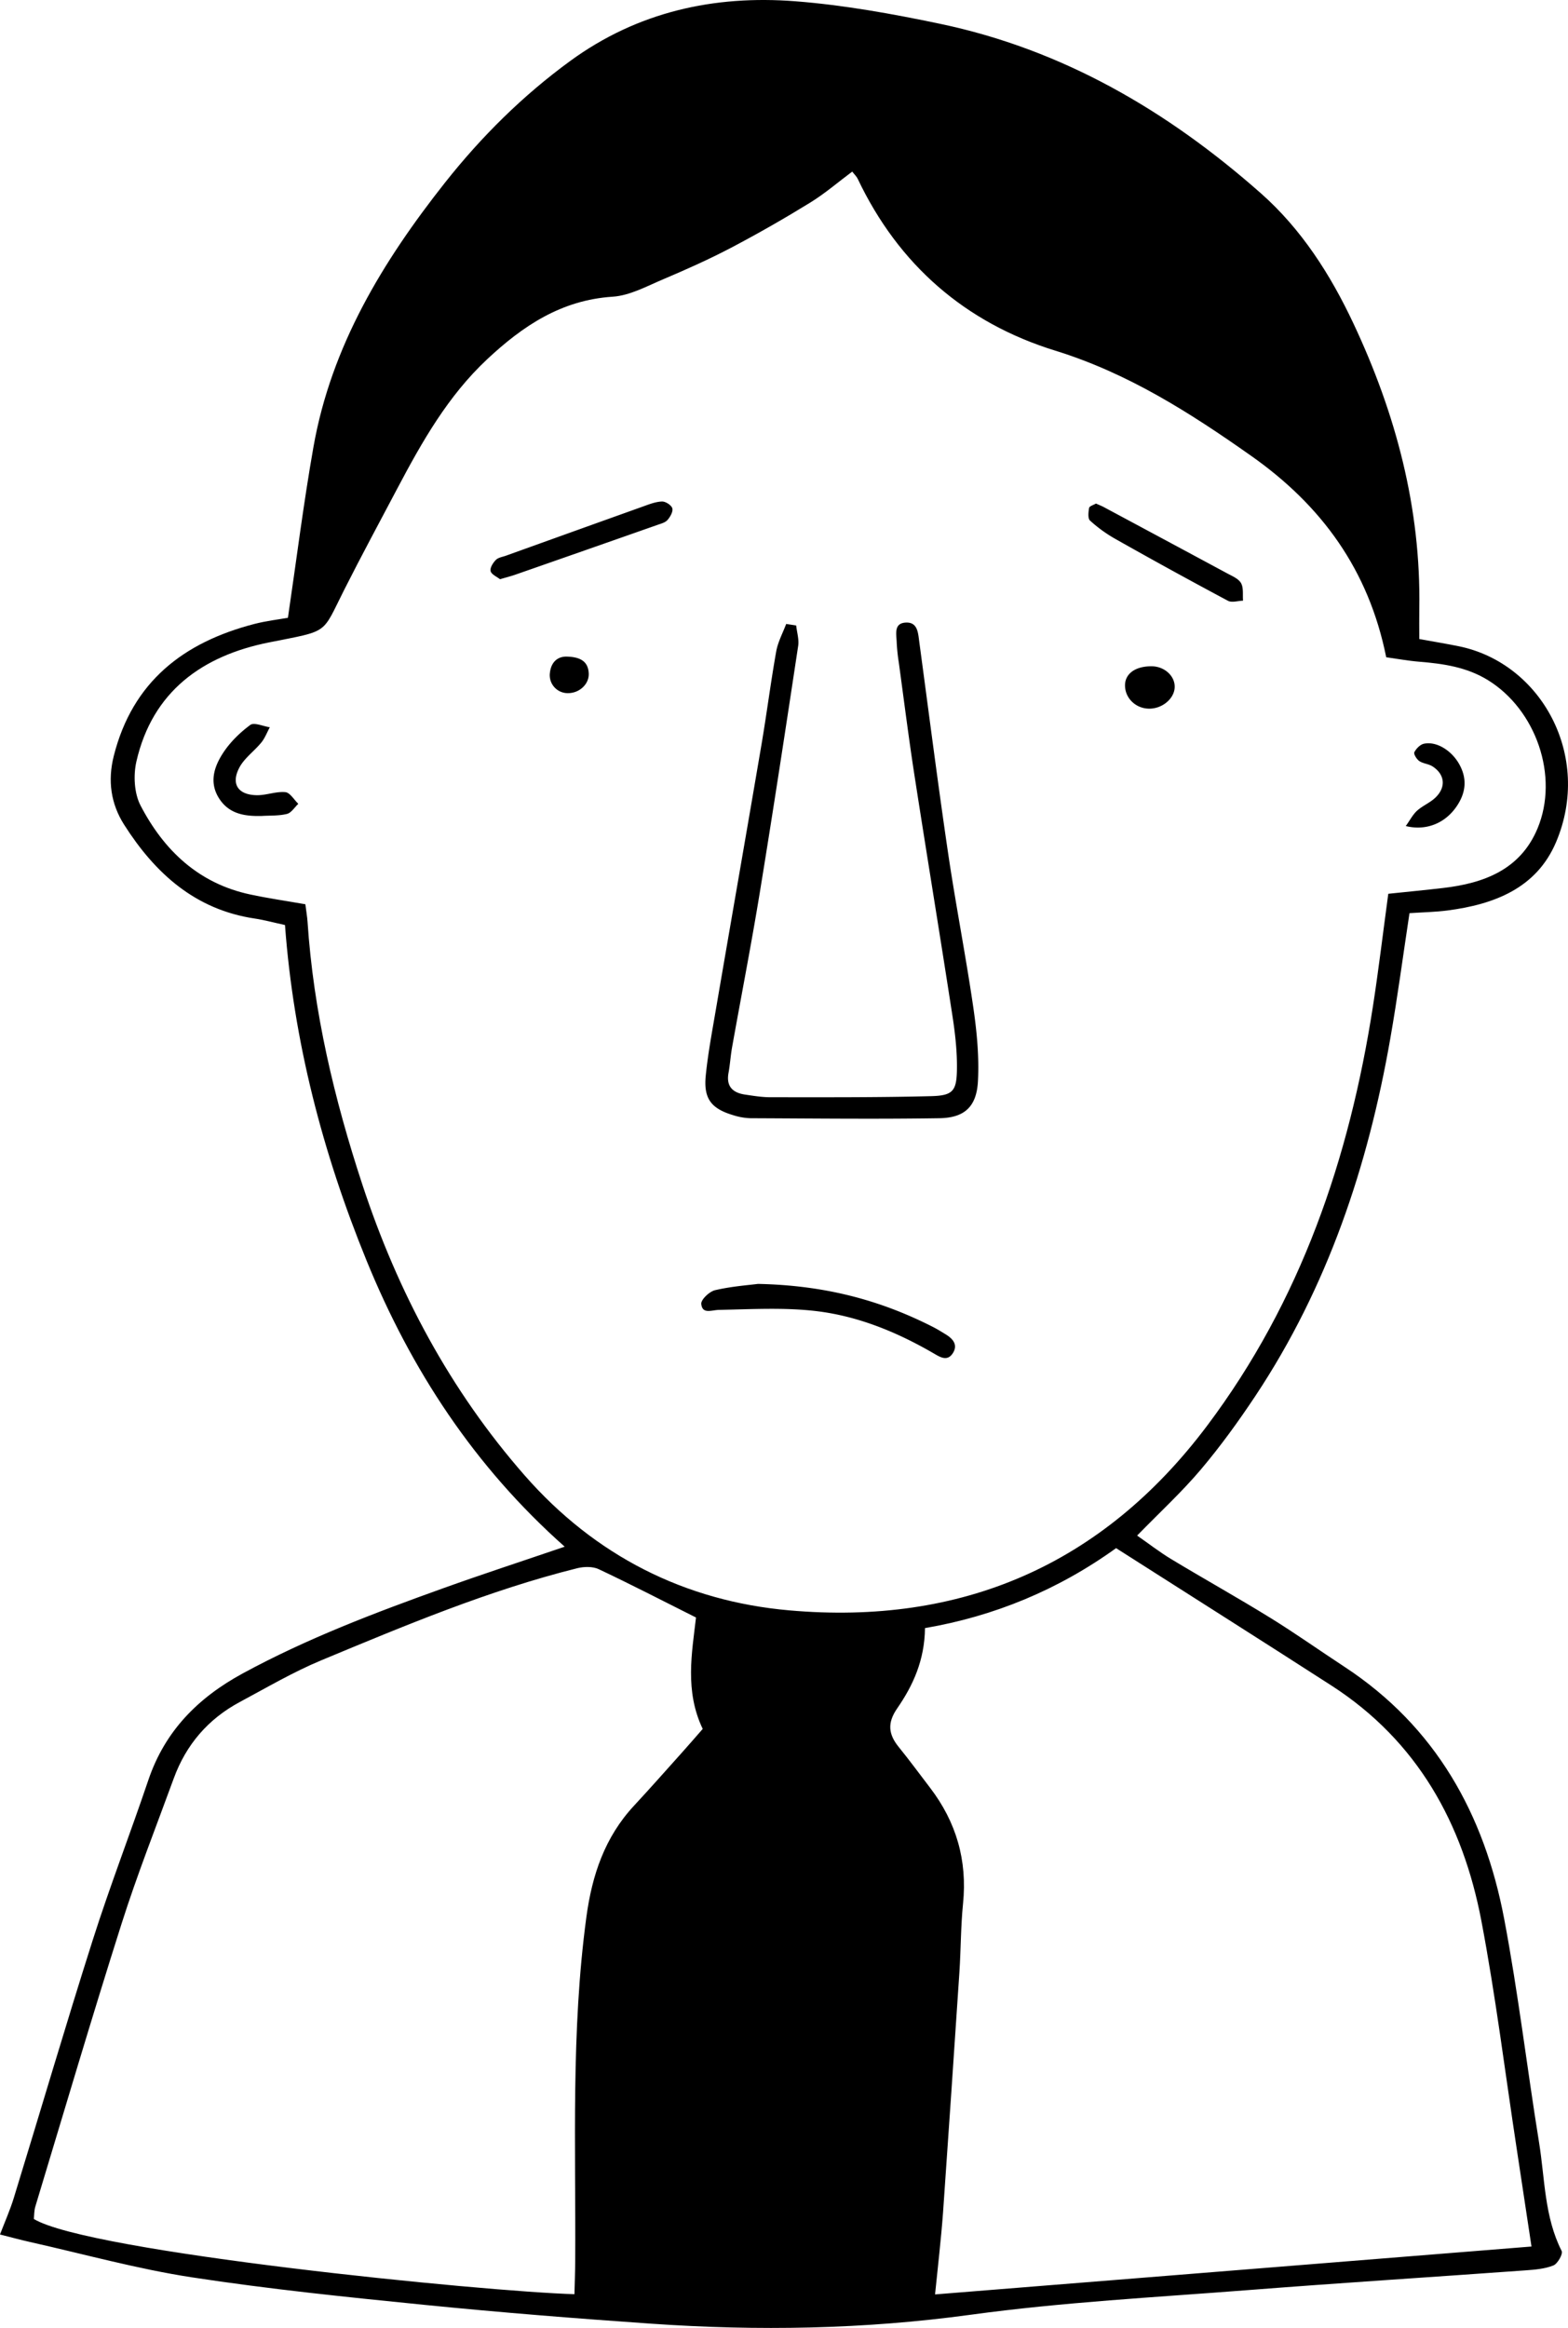 <svg xmlns="http://www.w3.org/2000/svg" viewBox="0 0 1571.6 2332.83">
  <g>
    <path
      d="M1422.54 640.38c15.25 2.77 27.52 4.76 39.68 7.25 82.89 17 133.84 110.29 97.44 196.2-19.65 46.4-62.17 62.49-109 68.57-12.19 1.58-24.57 1.78-37.94 2.69-6.51 42.85-12 84.47-19.26 125.79-22.31 127.74-62.77 248.84-135 357.7-16.94 25.51-35 50.5-54.72 73.87-19.1 22.59-41 42.78-64 66.35 11.52 8 22.56 16.59 34.45 23.76 32.81 19.79 66.31 38.47 98.91 58.59 25.26 15.59 49.51 32.81 74.35 49.08 91.56 60 140.28 147.82 160.14 252.47 14.1 74.3 22.92 149.58 35 224.26 5.92 36.5 5.25 74.44 22.67 108.77 1.47 2.91-4.07 12.78-8.32 14.48-8.68 3.46-18.65 4.24-28.17 4.93-92.7 6.68-185.46 12.55-278.12 19.78S1065 2307 973 2319.59c-106.88 14.63-213.47 16.38-320.54 8.95-75.47-5.24-150.91-11.23-226.18-18.75-78.14-7.82-156.39-15.81-234-27.69-54.73-8.38-108.45-23.36-162.6-35.48-9.17-2.06-18.25-4.56-29.7-7.44 5-13 10.27-24.83 14-37.12 26.43-86 51.75-172.42 79.05-258.17 17.13-53.8 37.56-106.55 55.65-160.06 16.62-49.16 49.73-82.52 94.65-106.92 64.26-34.92 132.23-60.71 200.75-85.29 39.55-14.19 79.52-27.24 121.91-41.69-90.6-80.35-153.95-177.38-198.63-286.81-44-107.87-73.11-219.67-81.71-336.16-11.58-2.51-20.8-5.07-30.2-6.47-59.83-8.89-100-45.35-131-94-13.36-21-16.67-44.15-10.4-69 18.76-74.36 69.88-113.8 140.8-132.2 12-3.1 24.36-4.52 33.74-6.21 8.57-58 15.64-114.89 25.6-171.26 17.85-101 69.43-185.85 131.89-264.87 36.47-46.09 77.92-87.18 125.51-121.9C639.09 11.8 715.81-5.07 797.27 1.28c48.54 3.78 97 12.54 144.7 22.53 123.18 25.78 228.28 87.29 321.64 169.75 40.78 36 69.85 81.54 92.85 130.42 42.55 90.41 67.8 185.12 66.1 285.9-.15 9.48-.02 18.95-.02 30.5ZM306.07 906.16c1 8 1.85 12.65 2.16 17.34 6 90.46 26.75 177.81 55 263.67 35.47 107.76 87.82 206 162.84 291.57 70.31 80.16 160.17 125.78 265 135 172.2 15.22 313.67-45.09 418.8-185 93.95-125 142.58-267.82 166.24-420.49 5.69-36.73 10.08-73.65 15.36-112.59 19.11-2 37.09-3.72 55-5.81 41-4.77 77.38-18.44 94.57-59.61 21.82-52.28-1.48-119.08-49.83-148.76-21.12-13-44.63-16.42-68.7-18.37-11.07-.9-22.06-2.94-33.12-4.47-17.63-87.77-64.87-152.19-135.39-201.86-61.3-43.19-123.38-82.83-196.32-105.39-90.14-27.88-157.06-86-198-172.19-1.1-2.3-3.12-4.17-5.49-7.25-14.28 10.64-27.4 22-42 31-26 16-52.52 31.18-79.52 45.37-22 11.55-44.76 21.7-67.64 31.4-16.6 7-33.68 16.48-51 17.61-51.4 3.33-90 29.24-125.78 62.7-39.21 36.7-65.16 82.46-89.85 129.15-17.89 33.86-36.07 67.57-53.34 101.74-23 45.52-14.37 40.62-75.56 52.87-66.58 13.33-116.63 49-132.76 119.17-3.2 13.89-2.27 32 4.13 44.25 23.43 45 58.26 78.15 109.93 89.14 17.67 3.8 35.59 6.37 55.27 9.81Zm812.57 645.23c-58.22 41.93-122.31 68.26-191.53 80.12-.38 32.34-12.05 57.58-27.92 80.55-10 14.48-8.76 25.86 1.59 38.6 10.87 13.38 21.07 27.31 31.54 41 26.18 34.3 37.3 72.68 32.93 115.89-2.3 22.85-2.14 45.94-3.65 68.88q-8 120.42-16.4 240.8c-2 27.16-5.23 54.21-8 82l597.81-48c-5.31-35.06-10.15-67.12-15-99.17-11.55-75.74-20.93-151.88-35.22-227.1-18.57-97.73-64.07-180.17-150-235.68-71.5-46.07-143.47-91.52-216.15-137.89ZM575.76 2299c.27-11 .7-22.12.77-33.2.68-115-4.3-230.08 11.18-344.65 5.68-42.06 18.42-80.06 47.72-111.62 16.31-17.56 32.17-35.53 48.17-53.37 6.92-7.72 13.68-15.57 20.73-23.6-18.22-38.07-10.78-76.35-6.73-111.66-34.26-17.17-65.59-33.39-97.48-48.41-6-2.85-14.74-2.65-21.49-1-88.57 22.11-172.53 57.34-256.49 92.25-28.19 11.73-54.79 27.37-81.79 41.84-31.73 17-53.85 42.73-66.2 76.56-17.74 48.57-36.79 96.74-52.43 146-29.86 94-57.74 188.61-86.3 283-1.27 4.22-1.1 8.87-1.5 12.49 54.57 33.23 451.08 72.81 541.84 75.37Z" />
    <path
      d="M798 626.78c.75 6.85 3 13.93 2 20.52-12.45 82.33-25 164.7-38.41 246.83-8.5 52-18.6 103.66-27.85 155.5-1.52 8.48-2 17.13-3.57 25.61-2.42 13.47 4.24 19.82 16.55 21.64 8.52 1.27 17.13 2.68 25.71 2.67 53.58 0 107.19.28 160.75-1.09 21.54-.54 25.5-5 25.93-25.71.38-18.06-1.65-36.34-4.4-54.25-12.37-80.4-25.62-160.66-38.06-241-5.86-37.85-10.62-75.87-15.82-113.82a189.77 189.77 0 0 1-2.08-20c-.24-8.18-3.24-19.46 9.58-19.81 11.35-.31 11.86 10.25 13 18.92 9.48 70.23 18.42 140.54 28.73 210.65 7.65 52.06 17.85 103.75 25.44 155.82 3.57 24.45 6 49.54 4.7 74.11-1.34 25.62-13.42 36.79-38.62 37.19-63.13 1-126.28.25-189.43 0a62.07 62.07 0 0 1-16.91-2.93c-22.47-6.63-30.19-16.63-27.86-39.89 2.2-21.87 6.3-43.58 10-65.28 15.2-88.7 30.71-177.35 45.81-266.07 5.29-31.13 9.27-62.49 14.8-93.58 1.69-9.47 6.55-18.38 10-27.55ZM759.64 1286.6c67.44 1.35 123.11 16.44 175.76 43.29 4.24 2.17 8.3 4.72 12.37 7.2 7.2 4.37 12.56 10.4 7.4 18.7-5.71 9.19-13.3 3.93-19.87.12-36.73-21.26-75.86-37.26-117.85-42.13-31.88-3.7-64.48-1.77-96.74-1.14-7.64.14-16.78 4.62-17.82-6-.42-4.28 8.2-12.46 13.87-13.76 16.62-3.88 33.83-5.08 42.88-6.28ZM501.14 580.44c-3.17-2.54-8.56-4.76-9.38-8.11s2.4-8.33 5.25-11.24c2.42-2.46 6.81-3 10.38-4.33q68.46-24.63 136.94-49.15c6.24-2.23 12.72-4.82 19.17-5.05 3.57-.13 9.44 3.67 10.36 6.84s-2.09 8.6-4.86 11.71c-2.29 2.61-6.59 3.67-10.17 4.93Q587.55 551.11 516.16 576c-4.45 1.53-9.04 2.68-15.02 4.44ZM1098.47 504.61c2.92 1.31 5.56 2.31 8 3.63q61.85 33.12 123.63 66.39c5 2.7 11.3 5.29 13.79 9.73 2.66 4.75 1.51 11.63 2 17.58-5.09.13-11.21 2.2-15.11.11q-56.8-30.31-112.88-62a140.42 140.42 0 0 1-25.35-18.35c-2.36-2.14-1.66-8.55-.93-12.76.38-1.73 4.38-2.85 6.85-4.33ZM262.23 817.68c-16.64.39-32.47-1.8-42.54-17.44-10.34-16.07-5.1-31.84 3.81-45.56 7.05-10.85 16.91-20.49 27.35-28.21 3.84-2.85 12.89 1.34 19.57 2.32-2.77 5.11-4.84 10.78-8.44 15.21-7 8.64-16.9 15.52-22 25.06-8.89 16.62-1.28 27.75 17.92 27.81 9.38 0 18.91-3.93 28.09-3.06 4.67.45 8.7 7.58 13 11.7-3.74 3.51-7 9-11.31 10.1-8.13 2.04-16.92 1.53-25.45 2.07ZM1409 827.79c4.16-5.81 7-11.43 11.29-15.35 5.6-5.08 13.18-8.05 18.57-13.3 10.76-10.48 9.28-23.27-3.16-31.2-3.93-2.5-9.36-2.7-13.16-5.31-2.63-1.81-5.83-7-4.94-8.82 1.81-3.63 5.84-7.71 9.62-8.52 12.43-2.66 27.36 6.54 35.13 20.09 8.62 15 6.86 29.43-2.69 43.13-11.52 16.57-30.36 24.3-50.66 19.28ZM1177.39 688.15c0 11.63-12.16 22.05-25.54 22s-24.13-10.4-24.25-23.09c-.12-11.9 10.28-19.46 26.63-19.38 12.62.03 23.2 9.4 23.16 20.47ZM568.59 658c13.5.45 21 5.1 21.49 16.93.45 10.58-9.18 19.52-20.41 19.66A18 18 0 0 1 551.2 674c1.4-11.43 8.61-16.42 17.39-16Z" />
  </g>
</svg>
